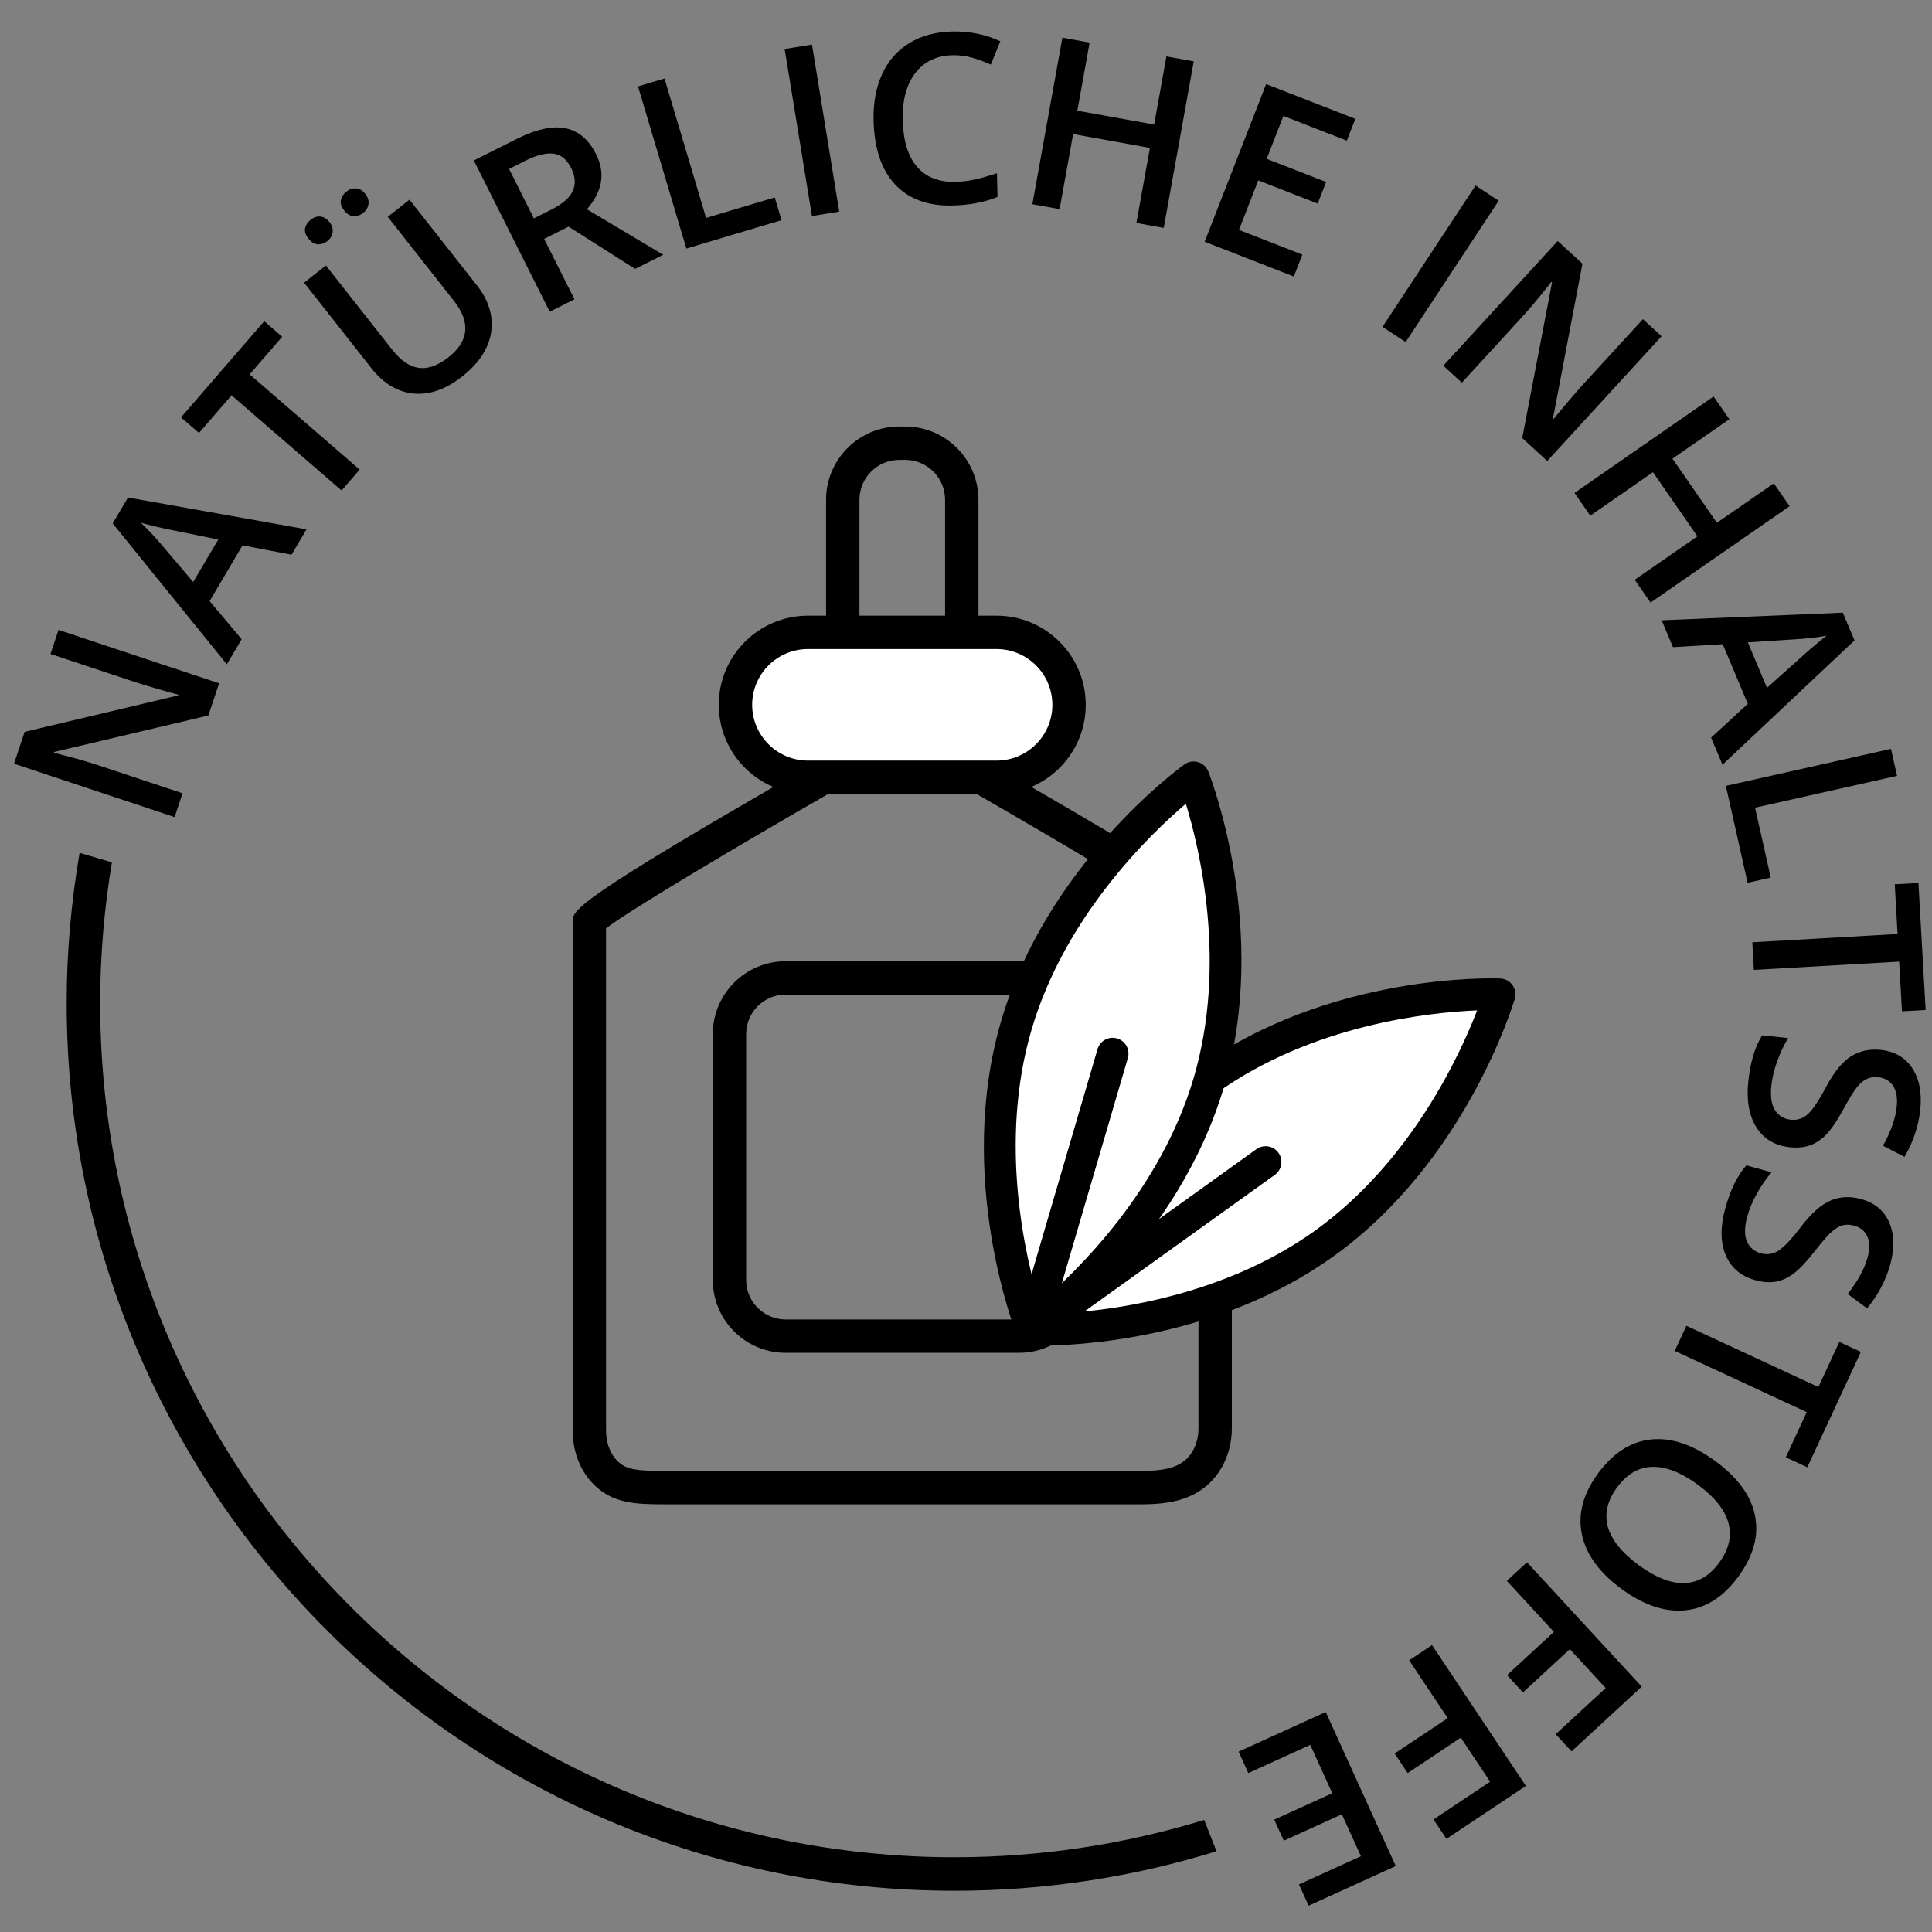 <?xml version="1.0" encoding="utf-8"?>
<!-- Generator: Adobe Illustrator 16.0.3, SVG Export Plug-In . SVG Version: 6.00 Build 0)  -->
<!DOCTYPE svg PUBLIC "-//W3C//DTD SVG 1.1//EN" "http://www.w3.org/Graphics/SVG/1.1/DTD/svg11.dtd">
<svg version="1.1" id="Layer_1" xmlns="http://www.w3.org/2000/svg" xmlns:xlink="http://www.w3.org/1999/xlink" x="0px" y="0px"
	 width="97.8px" height="97.8px" viewBox="0 0 97.8 97.8" enable-background="new 0 0 97.8 97.8" xml:space="preserve">
<rect x="0" y="0" width="97.8" height="97.8" fill="#808080" stroke="none"/>
<path d="M57.772,76.15H33.575c-1.387,0-2.438-0.06-3.336-0.834c-0.793-0.681-1.25-1.74-1.25-2.905V46.655
	c0-0.58,0-0.998,12.289-8.041l0.195-0.111h8.414l0.195,0.111c12.275,7.043,12.275,7.461,12.275,8.041v25.643
	c0,1.252-0.549,2.396-1.471,3.064C60.122,75.915,59.192,76.15,57.772,76.15z M30.679,46.993v25.418c0,0.672,0.242,1.264,0.662,1.625
	c0.393,0.338,0.852,0.424,2.234,0.424h24.197c1.049,0,1.666-0.135,2.125-0.467c0.482-0.35,0.771-0.983,0.771-1.695V46.993
	c-1.189-0.926-7.059-4.403-11.232-6.801h-7.514C37.745,42.59,31.87,46.067,30.679,46.993z"/>
<path d="M51.579,68.481H39.771c-2.035,0-3.689-1.654-3.689-3.688V52.347c0-2.033,1.654-3.689,3.689-3.689h11.809
	c2.033,0,3.689,1.656,3.689,3.689v12.446C55.269,66.827,53.612,68.481,51.579,68.481z M39.771,50.347c-1.104,0-2,0.896-2,2v12.446
	c0,1.103,0.896,2,2,2h11.809c1.102,0,2-0.897,2-2V52.347c0-1.104-0.898-2-2-2H39.771z"/>
<path d="M45.821,38.56h-0.295c-2.045,0-3.709-1.665-3.709-3.711V25.3c0-2.045,1.664-3.709,3.709-3.709h0.295
	c2.045,0,3.709,1.664,3.709,3.709v9.549C49.53,36.895,47.866,38.56,45.821,38.56z M45.526,23.28c-1.113,0-2.02,0.906-2.02,2.02
	v9.549c0,1.115,0.906,2.021,2.02,2.021h0.295c1.113,0,2.02-0.906,2.02-2.021V25.3c0-1.113-0.906-2.02-2.02-2.02H45.526z"/>
<path fill="#FFFFFF" d="M50.448,39.349h-9.549c-2.025,0-3.668-1.643-3.668-3.668c0-2.026,1.643-3.668,3.668-3.668h9.549
	c2.026,0,3.668,1.642,3.668,3.668C54.116,37.706,52.475,39.349,50.448,39.349z"/>
<path d="M50.448,40.192h-9.549c-2.488,0-4.514-2.024-4.514-4.513s2.025-4.513,4.514-4.513h9.549c2.488,0,4.514,2.024,4.514,4.513
	S52.937,40.192,50.448,40.192z M40.899,32.856c-1.557,0-2.824,1.267-2.824,2.823s1.268,2.823,2.824,2.823h9.549
	c1.557,0,2.824-1.267,2.824-2.823s-1.268-2.823-2.824-2.823H40.899z"/>
<path fill="#FFFFFF" d="M67.027,62.952c-6.541,4.689-14.804,4.361-14.804,4.361s2.342-7.932,8.883-12.621s14.805-4.361,14.805-4.361
	S73.569,58.263,67.027,62.952z"/>
<path d="M52.632,68.12c-0.248,0-0.398-0.006-0.441-0.007c-0.246-0.011-0.475-0.133-0.617-0.334c-0.145-0.2-0.188-0.456-0.117-0.692
	c0.1-0.336,2.496-8.249,9.184-13.044c6.686-4.795,14.947-4.524,15.303-4.511c0.246,0.01,0.475,0.133,0.619,0.332
	c0.143,0.201,0.186,0.457,0.117,0.693c-0.1,0.335-2.498,8.25-9.186,13.045C61.597,67.829,54.474,68.12,52.632,68.12z M74.774,51.146
	c-2.418,0.101-8.346,0.715-13.203,4.197c-4.867,3.49-7.346,8.9-8.213,11.156c2.416-0.102,8.346-0.715,13.203-4.197
	C71.417,58.819,73.903,53.403,74.774,51.146z"/>
<path fill="#FFFFFF" d="M61.201,54.763c-2.263,7.723-8.974,12.556-8.974,12.556s-3.042-7.69-0.779-15.413
	c2.264-7.725,8.974-12.557,8.974-12.557S63.464,47.038,61.201,54.763z"/>
<path d="M52.228,68.118c-0.076,0-0.152-0.012-0.225-0.033c-0.238-0.068-0.43-0.243-0.52-0.473
	c-0.129-0.324-3.117-8.035-0.803-15.932c2.314-7.897,8.99-12.778,9.273-12.982c0.201-0.145,0.459-0.188,0.693-0.118
	c0.236,0.069,0.428,0.245,0.52,0.474c0.127,0.324,3.115,8.037,0.801,15.934c-2.313,7.896-8.99,12.776-9.273,12.98
	C52.558,68.066,52.394,68.118,52.228,68.118z M60.03,40.688c-1.842,1.568-6.133,5.706-7.814,11.441
	c-1.68,5.734-0.301,11.533,0.404,13.848c1.842-1.569,6.133-5.706,7.813-11.439C62.118,48.79,60.735,43,60.03,40.688z"/>
<path d="M52.228,68.118c-0.162,0-0.324-0.049-0.463-0.147c-0.279-0.198-0.4-0.55-0.305-0.878l4.098-13.983
	c0.125-0.425,0.566-0.669,0.992-0.543c0.424,0.124,0.666,0.568,0.543,0.992l-3.445,11.755l9.953-7.142
	c0.359-0.257,0.859-0.175,1.117,0.184c0.256,0.358,0.174,0.858-0.184,1.116l-11.84,8.496C52.554,68.067,52.39,68.118,52.228,68.118z
	"/>
<path d="M60.957,92.128c-3.999,1.224-8.241,1.888-12.637,1.888c-23.848,0-43.25-19.401-43.25-43.25c0-2.423,0.21-4.797,0.595-7.113
	l-1.636-0.478c-0.422,2.47-0.654,5.003-0.654,7.591c0,24.783,20.162,44.946,44.945,44.946c4.614,0,9.067-0.701,13.261-1.999
	L60.957,92.128z"/>
<g>
	<path d="M11.09,34.589l-0.541,1.63l-7.807,1.845l-0.015,0.044l0.37,0.093c0.707,0.177,1.346,0.36,1.917,0.551l4.226,1.404
		l-0.401,1.206L0.71,38.66l0.536-1.613l7.77-1.845l0.011-0.033c-0.088-0.021-0.403-0.109-0.946-0.265
		c-0.543-0.156-0.965-0.284-1.265-0.384l-4.26-1.415l0.405-1.218L11.09,34.589z"/>
	<path d="M14.759,28.079l-2.483-0.473l-1.665,2.821l1.623,1.931l-0.751,1.271l-5.778-7.133l0.774-1.312l9.036,1.611L14.759,28.079z
		 M11.048,27.311l-2.416-0.493c-0.165-0.029-0.418-0.085-0.76-0.166c-0.342-0.082-0.59-0.146-0.744-0.191
		c0.359,0.335,0.733,0.735,1.122,1.2l1.529,1.801L11.048,27.311z"/>
	<path d="M18.207,23.77l-0.916,1.06l-5.57-4.818l-1.648,1.905L9.163,21.13l4.213-4.87l0.909,0.786l-1.648,1.905L18.207,23.77z"/>
	<path d="M20.729,10.109l3.428,4.356c0.392,0.497,0.628,1.016,0.708,1.557s-0.003,1.071-0.248,1.589s-0.649,0.999-1.211,1.441
		c-0.835,0.657-1.658,0.946-2.47,0.869c-0.811-0.077-1.521-0.502-2.13-1.275l-3.413-4.337l1.104-0.87l3.353,4.259
		c0.437,0.556,0.889,0.864,1.354,0.925c0.466,0.062,0.966-0.118,1.5-0.539c1.037-0.816,1.128-1.77,0.27-2.859l-3.345-4.25
		L20.729,10.109z M15.617,12.083c-0.15-0.19-0.207-0.368-0.171-0.534c0.037-0.165,0.129-0.306,0.276-0.422
		c0.162-0.128,0.329-0.183,0.501-0.164s0.324,0.113,0.457,0.282c0.128,0.163,0.182,0.332,0.16,0.508
		c-0.021,0.175-0.111,0.326-0.271,0.452c-0.147,0.116-0.308,0.17-0.48,0.162C15.917,12.358,15.76,12.264,15.617,12.083z
		 M17.426,10.658c-0.149-0.19-0.206-0.368-0.17-0.533c0.037-0.166,0.129-0.306,0.276-0.422c0.162-0.128,0.33-0.183,0.503-0.165
		c0.174,0.018,0.326,0.111,0.459,0.28c0.131,0.166,0.184,0.337,0.158,0.514c-0.025,0.176-0.116,0.326-0.272,0.449
		c-0.147,0.116-0.308,0.17-0.48,0.162C17.727,10.934,17.568,10.839,17.426,10.658z"/>
	<path d="M27.545,12.092l1.535,3.059l-1.252,0.628l-3.842-7.657l2.163-1.085c0.988-0.496,1.813-0.678,2.474-0.546
		c0.66,0.132,1.178,0.571,1.553,1.319c0.479,0.953,0.323,1.881-0.466,2.783l3.863,2.303l-1.425,0.715l-3.367-2.139L27.545,12.092z
		 M27.025,11.055l0.869-0.437c0.583-0.292,0.951-0.612,1.104-0.96c0.153-0.348,0.123-0.734-0.091-1.161
		c-0.217-0.433-0.515-0.673-0.892-0.719c-0.378-0.047-0.851,0.073-1.42,0.358L25.77,8.552L27.025,11.055z"/>
	<path d="M34.745,12.582l-2.449-8.209l1.342-0.4l2.105,7.058l3.476-1.037l0.344,1.151L34.745,12.582z"/>
	<path d="M41.101,10.937L39.72,2.482l1.383-0.226l1.38,8.455L41.101,10.937z"/>
	<path d="M48.214,2.795c-0.805,0.019-1.431,0.318-1.879,0.899c-0.447,0.581-0.66,1.373-0.637,2.377
		c0.024,1.05,0.264,1.84,0.72,2.369c0.455,0.529,1.104,0.784,1.942,0.764c0.363-0.008,0.714-0.052,1.053-0.133
		c0.338-0.08,0.688-0.181,1.054-0.302l0.027,1.201c-0.666,0.27-1.425,0.414-2.275,0.433c-1.254,0.029-2.226-0.329-2.915-1.073
		c-0.688-0.744-1.05-1.823-1.082-3.237c-0.021-0.891,0.125-1.673,0.436-2.349s0.771-1.198,1.38-1.567
		c0.608-0.37,1.329-0.564,2.16-0.583c0.875-0.021,1.688,0.145,2.438,0.495l-0.478,1.177c-0.292-0.13-0.601-0.243-0.925-0.339
		C48.909,2.831,48.568,2.787,48.214,2.795z"/>
	<path d="M58.909,11.536l-1.384-0.25l0.685-3.8l-3.887-0.7l-0.685,3.8l-1.378-0.248l1.519-8.431l1.379,0.249l-0.622,3.448l3.887,0.7
		l0.622-3.448l1.384,0.25L58.909,11.536z"/>
	<path d="M65.496,13.997l-4.515-1.76l3.112-7.981l4.515,1.76l-0.431,1.103l-3.21-1.251L64.121,8.04l3.008,1.173l-0.426,1.092
		l-3.008-1.173l-0.978,2.506l3.21,1.251L65.496,13.997z"/>
	<path d="M69.985,16.546l4.71-7.155l1.17,0.77l-4.71,7.155L69.985,16.546z"/>
	<path d="M78.323,23.336l-1.266-1.16l1.509-7.878l-0.035-0.032l-0.235,0.3c-0.451,0.572-0.88,1.081-1.286,1.524L74,19.372
		l-0.938-0.859l5.79-6.313l1.253,1.148l-1.494,7.845l0.026,0.023c0.055-0.071,0.265-0.323,0.629-0.755s0.653-0.765,0.867-0.998
		l3.033-3.307l0.945,0.867L78.323,23.336z"/>
	<path d="M83.553,30.504l-0.801-1.156l3.173-2.199l-2.25-3.246l-3.173,2.2l-0.798-1.151l7.04-4.88l0.798,1.15l-2.88,1.996
		l2.25,3.246l2.88-1.996l0.801,1.155L83.553,30.504z"/>
	<path d="M86.617,37.34l1.86-1.712l-1.271-3.019l-2.518,0.151l-0.573-1.361l9.171-0.385l0.592,1.404l-6.684,6.292L86.617,37.34z
		 M89.446,34.819l1.838-1.646c0.121-0.114,0.316-0.284,0.586-0.51c0.27-0.227,0.469-0.388,0.598-0.484
		c-0.484,0.09-1.028,0.151-1.633,0.186l-2.357,0.153L89.446,34.819z"/>
	<path d="M87.365,39.783l8.359-1.875l0.307,1.367l-7.188,1.611l0.794,3.539l-1.172,0.263L87.365,39.783z"/>
	<path d="M88.783,49.097l-0.079-1.397l7.354-0.42l-0.144-2.515l1.199-0.068l0.366,6.429l-1.199,0.068l-0.144-2.516L88.783,49.097z"
		/>
	<path d="M90.603,58.073c-0.757-0.081-1.322-0.418-1.695-1.012c-0.373-0.593-0.508-1.372-0.405-2.335s0.335-1.736,0.7-2.317
		l1.316,0.14c-0.224,0.369-0.411,0.767-0.563,1.192s-0.247,0.827-0.287,1.204c-0.059,0.551,0.003,0.97,0.185,1.254
		s0.449,0.445,0.803,0.483c0.318,0.033,0.602-0.059,0.849-0.275c0.247-0.218,0.562-0.687,0.945-1.408
		c0.397-0.743,0.814-1.253,1.252-1.528c0.438-0.275,0.94-0.383,1.508-0.323c0.711,0.076,1.243,0.388,1.598,0.937
		c0.354,0.548,0.486,1.248,0.396,2.099c-0.087,0.815-0.352,1.608-0.795,2.378l-1.089-0.563c0.398-0.724,0.63-1.383,0.693-1.977
		c0.048-0.451-0.015-0.803-0.186-1.057s-0.418-0.398-0.74-0.433c-0.222-0.023-0.416,0.003-0.583,0.079
		c-0.168,0.077-0.332,0.215-0.495,0.413c-0.162,0.199-0.388,0.563-0.676,1.095c-0.327,0.598-0.619,1.03-0.875,1.298
		s-0.533,0.454-0.831,0.56S90.987,58.114,90.603,58.073z"/>
	<path d="M88.867,64.807c-0.734-0.201-1.237-0.625-1.51-1.271c-0.271-0.646-0.278-1.437-0.021-2.37
		c0.257-0.935,0.612-1.659,1.066-2.174l1.277,0.352c-0.281,0.328-0.531,0.689-0.749,1.086c-0.219,0.396-0.378,0.775-0.479,1.141
		c-0.146,0.535-0.154,0.958-0.021,1.268c0.133,0.31,0.371,0.513,0.714,0.606c0.309,0.086,0.603,0.041,0.882-0.133
		c0.278-0.175,0.666-0.587,1.161-1.236c0.513-0.669,1.007-1.104,1.484-1.305c0.477-0.201,0.989-0.226,1.539-0.074
		c0.689,0.19,1.164,0.585,1.425,1.184c0.261,0.598,0.277,1.31,0.05,2.135c-0.218,0.791-0.608,1.529-1.171,2.217l-0.983-0.732
		c0.512-0.648,0.847-1.262,1.006-1.838c0.12-0.438,0.116-0.795-0.012-1.072c-0.128-0.278-0.348-0.461-0.66-0.547
		c-0.215-0.06-0.411-0.064-0.589-0.017c-0.177,0.049-0.362,0.157-0.555,0.327s-0.475,0.493-0.845,0.971
		c-0.42,0.537-0.777,0.916-1.074,1.139c-0.296,0.221-0.6,0.361-0.911,0.416C89.582,64.934,89.239,64.91,88.867,64.807z"/>
	<path d="M84.778,68.384l0.59-1.271l6.681,3.101l1.061-2.285l1.09,0.506l-2.711,5.841l-1.09-0.506l1.061-2.285L84.778,68.384z"/>
	<path d="M82.078,80.43c-1.124-0.825-1.792-1.747-2.003-2.768c-0.211-1.02,0.062-2.044,0.817-3.074
		c0.766-1.042,1.662-1.615,2.691-1.721c1.029-0.104,2.113,0.262,3.253,1.099c1.141,0.837,1.81,1.76,2.008,2.771
		s-0.085,2.037-0.851,3.079c-0.753,1.026-1.646,1.593-2.678,1.698C84.285,81.618,83.205,81.257,82.078,80.43z M85.947,75.158
		c-0.851-0.624-1.621-0.926-2.313-0.904c-0.69,0.021-1.284,0.368-1.778,1.042c-0.492,0.67-0.646,1.336-0.463,1.997
		c0.184,0.66,0.705,1.306,1.565,1.938c0.847,0.621,1.613,0.924,2.3,0.906c0.686-0.018,1.275-0.361,1.768-1.032
		c0.497-0.677,0.653-1.349,0.469-2.015S86.794,75.78,85.947,75.158z"/>
	<path d="M76.276,80.024l1.021-0.941l5.809,6.297l-3.554,3.277l-0.802-0.87l2.532-2.336l-1.816-1.968l-2.372,2.188l-0.807-0.874
		l2.373-2.189L76.276,80.024z"/>
	<path d="M71.334,84.048l1.156-0.771l4.752,7.128l-4.021,2.682l-0.656-0.984l2.866-1.912l-1.485-2.228l-2.687,1.791l-0.66-0.989
		l2.687-1.791L71.334,84.048z"/>
	<path d="M62.698,88.671l4.411-2.007l3.547,7.798l-4.411,2.007l-0.49-1.078l3.137-1.426l-0.966-2.123l-2.938,1.337l-0.485-1.066
		l2.938-1.337l-1.113-2.448l-3.136,1.427L62.698,88.671z"/>
</g>
</svg>

